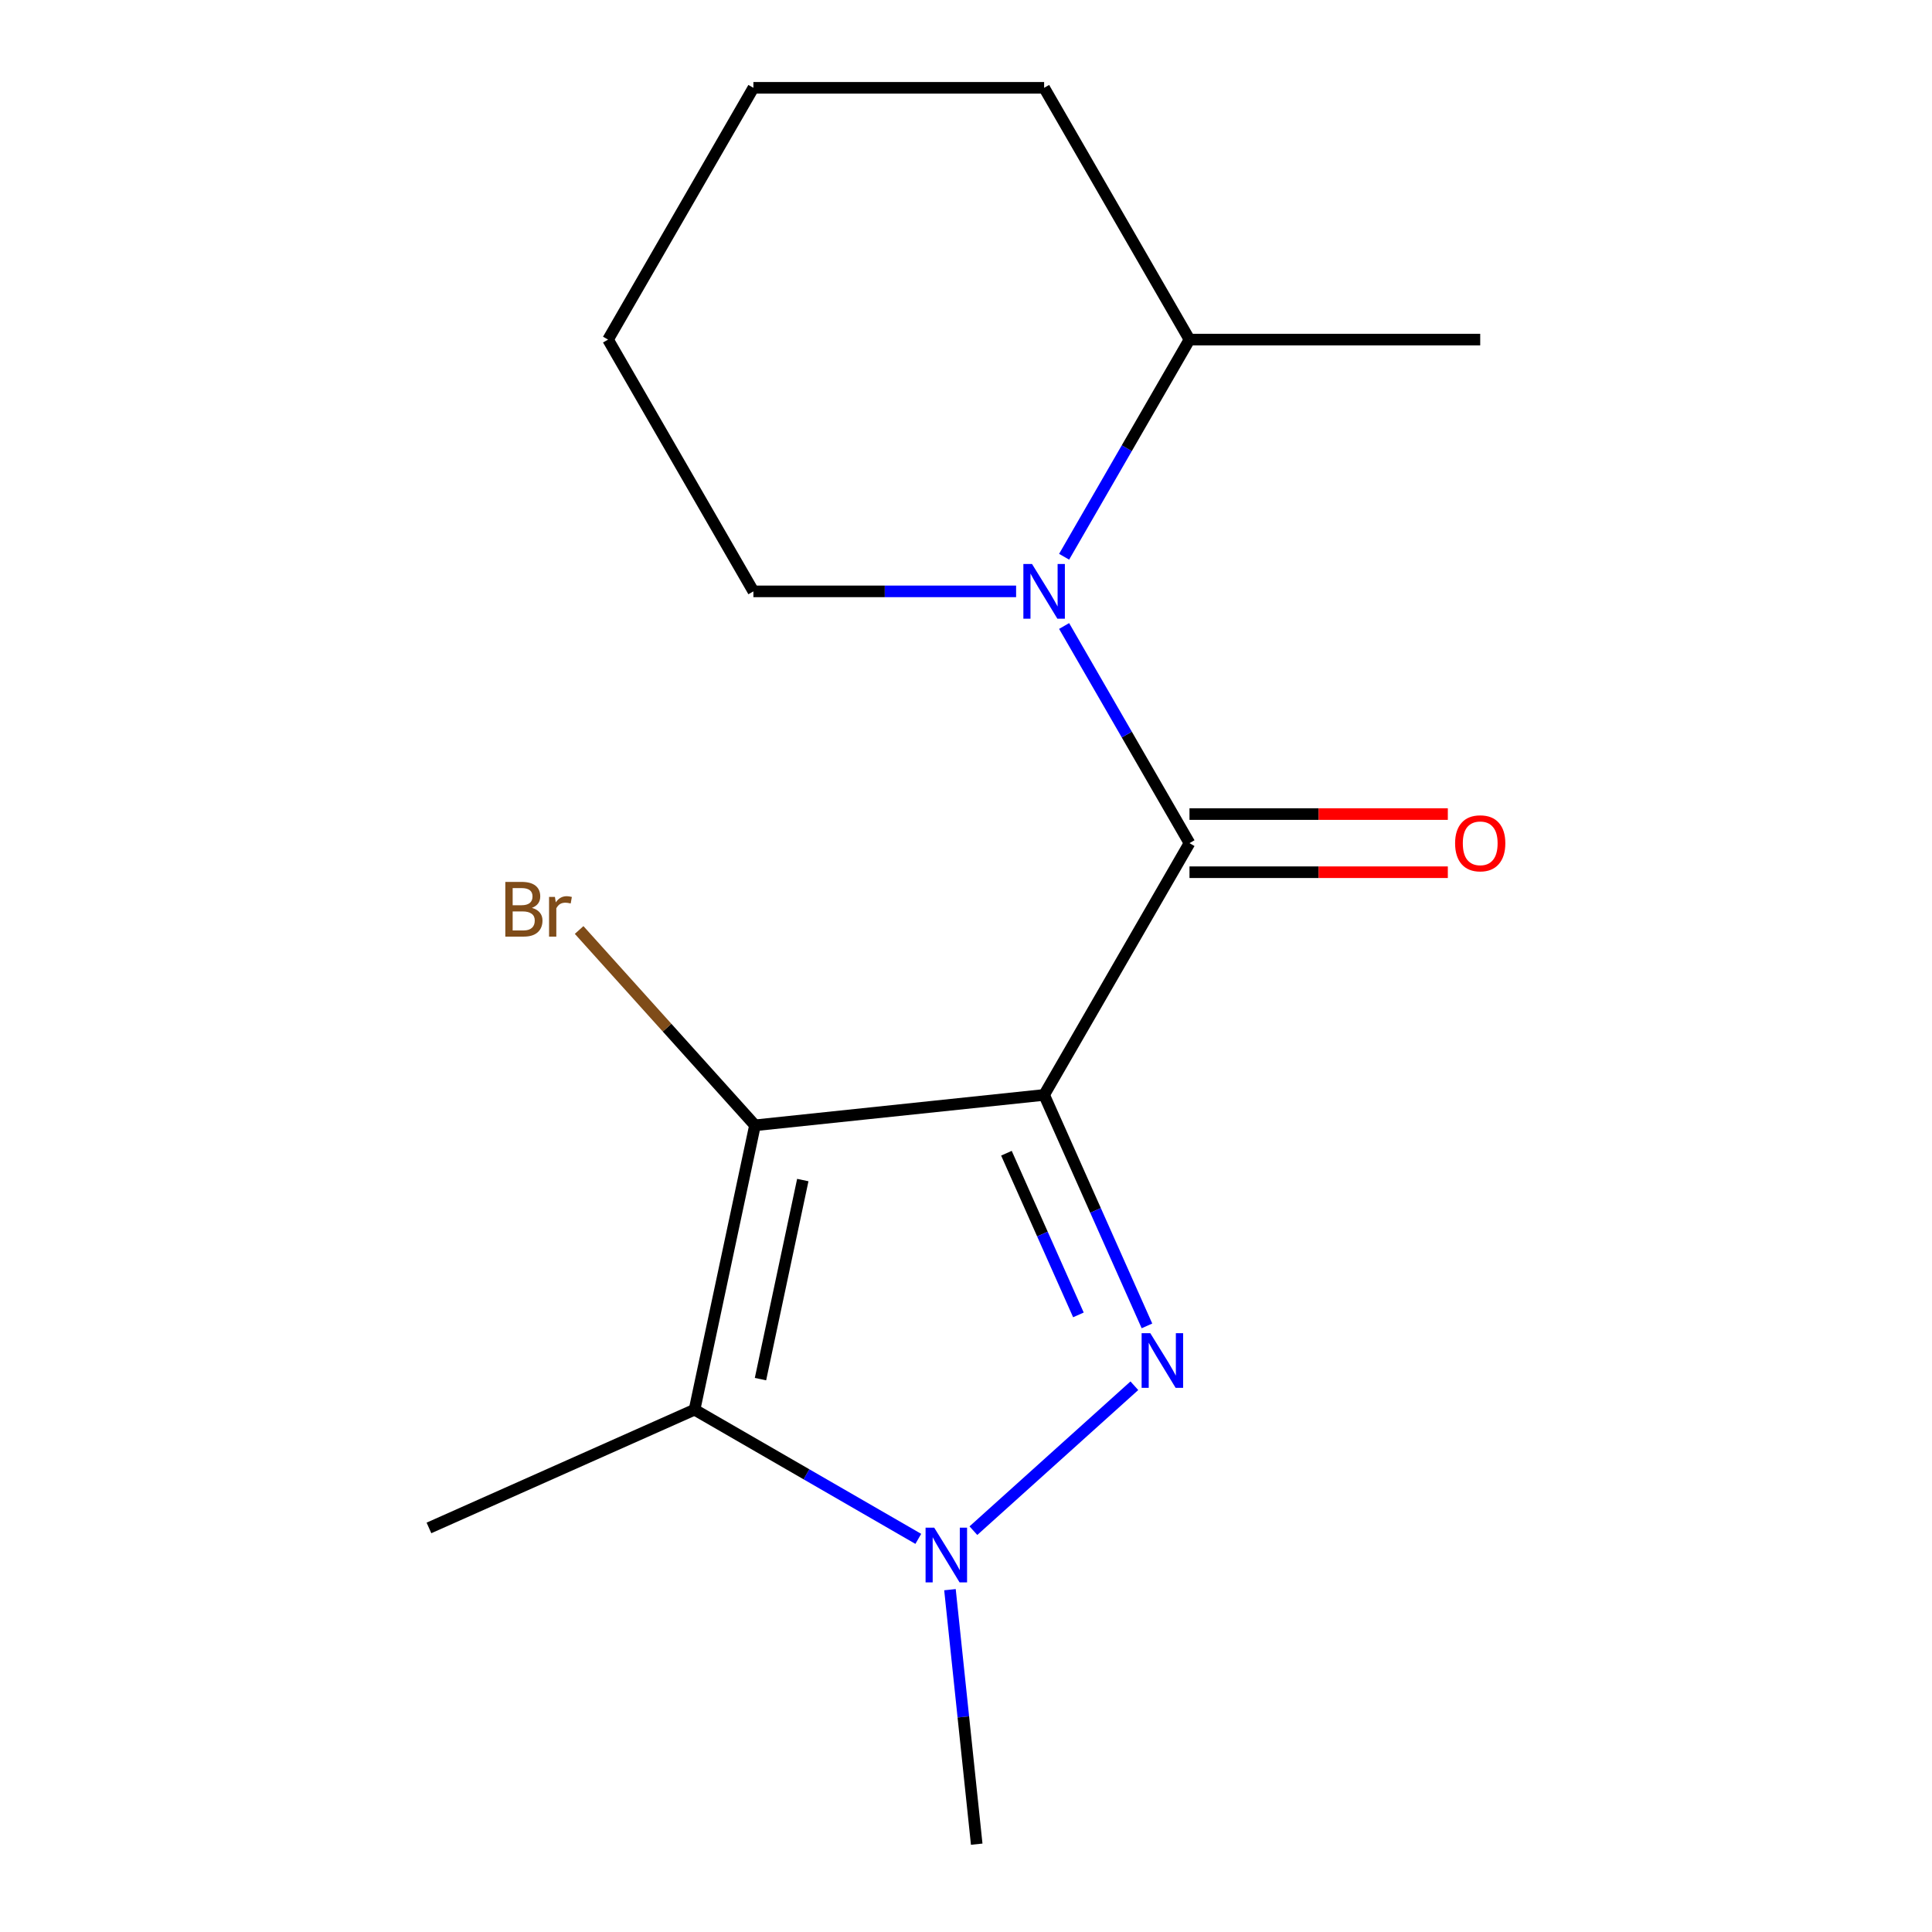<?xml version='1.0' encoding='iso-8859-1'?>
<svg version='1.1' baseProfile='full'
              xmlns='http://www.w3.org/2000/svg'
                      xmlns:rdkit='http://www.rdkit.org/xml'
                      xmlns:xlink='http://www.w3.org/1999/xlink'
                  xml:space='preserve'
width='1000px' height='1000px' viewBox='0 0 1000 1000'>
<!-- END OF HEADER -->
<rect style='opacity:1.0;fill:#FFFFFF;stroke:none' width='1000' height='1000' x='0' y='0'> </rect>
<path class='bond-0' d='M 540.437,566.73 L 567.05,626.504' style='fill:none;fill-rule:evenodd;stroke:#000000;stroke-width:6px;stroke-linecap:butt;stroke-linejoin:miter;stroke-opacity:1' />
<path class='bond-0' d='M 567.05,626.504 L 593.663,686.278' style='fill:none;fill-rule:evenodd;stroke:#0000FF;stroke-width:6px;stroke-linecap:butt;stroke-linejoin:miter;stroke-opacity:1' />
<path class='bond-0' d='M 520.927,596.904 L 539.556,638.745' style='fill:none;fill-rule:evenodd;stroke:#000000;stroke-width:6px;stroke-linecap:butt;stroke-linejoin:miter;stroke-opacity:1' />
<path class='bond-0' d='M 539.556,638.745 L 558.185,680.587' style='fill:none;fill-rule:evenodd;stroke:#0000FF;stroke-width:6px;stroke-linecap:butt;stroke-linejoin:miter;stroke-opacity:1' />
<path class='bond-1' d='M 540.437,566.73 L 390.782,582.46' style='fill:none;fill-rule:evenodd;stroke:#000000;stroke-width:6px;stroke-linecap:butt;stroke-linejoin:miter;stroke-opacity:1' />
<path class='bond-2' d='M 540.437,566.73 L 615.677,436.411' style='fill:none;fill-rule:evenodd;stroke:#000000;stroke-width:6px;stroke-linecap:butt;stroke-linejoin:miter;stroke-opacity:1' />
<path class='bond-3' d='M 587.14,717.258 L 503.829,792.272' style='fill:none;fill-rule:evenodd;stroke:#0000FF;stroke-width:6px;stroke-linecap:butt;stroke-linejoin:miter;stroke-opacity:1' />
<path class='bond-4' d='M 390.782,582.46 L 359.496,729.651' style='fill:none;fill-rule:evenodd;stroke:#000000;stroke-width:6px;stroke-linecap:butt;stroke-linejoin:miter;stroke-opacity:1' />
<path class='bond-4' d='M 415.527,610.796 L 393.627,713.829' style='fill:none;fill-rule:evenodd;stroke:#000000;stroke-width:6px;stroke-linecap:butt;stroke-linejoin:miter;stroke-opacity:1' />
<path class='bond-8' d='M 390.782,582.46 L 345.268,531.911' style='fill:none;fill-rule:evenodd;stroke:#000000;stroke-width:6px;stroke-linecap:butt;stroke-linejoin:miter;stroke-opacity:1' />
<path class='bond-8' d='M 345.268,531.911 L 299.754,481.362' style='fill:none;fill-rule:evenodd;stroke:#7F4C19;stroke-width:6px;stroke-linecap:butt;stroke-linejoin:miter;stroke-opacity:1' />
<path class='bond-5' d='M 615.677,436.411 L 583.23,380.213' style='fill:none;fill-rule:evenodd;stroke:#000000;stroke-width:6px;stroke-linecap:butt;stroke-linejoin:miter;stroke-opacity:1' />
<path class='bond-5' d='M 583.23,380.213 L 550.784,324.014' style='fill:none;fill-rule:evenodd;stroke:#0000FF;stroke-width:6px;stroke-linecap:butt;stroke-linejoin:miter;stroke-opacity:1' />
<path class='bond-6' d='M 615.677,451.459 L 682.535,451.459' style='fill:none;fill-rule:evenodd;stroke:#000000;stroke-width:6px;stroke-linecap:butt;stroke-linejoin:miter;stroke-opacity:1' />
<path class='bond-6' d='M 682.535,451.459 L 749.394,451.459' style='fill:none;fill-rule:evenodd;stroke:#FF0000;stroke-width:6px;stroke-linecap:butt;stroke-linejoin:miter;stroke-opacity:1' />
<path class='bond-6' d='M 615.677,421.363 L 682.535,421.363' style='fill:none;fill-rule:evenodd;stroke:#000000;stroke-width:6px;stroke-linecap:butt;stroke-linejoin:miter;stroke-opacity:1' />
<path class='bond-6' d='M 682.535,421.363 L 749.394,421.363' style='fill:none;fill-rule:evenodd;stroke:#FF0000;stroke-width:6px;stroke-linecap:butt;stroke-linejoin:miter;stroke-opacity:1' />
<path class='bond-10' d='M 491.698,822.812 L 498.621,888.679' style='fill:none;fill-rule:evenodd;stroke:#0000FF;stroke-width:6px;stroke-linecap:butt;stroke-linejoin:miter;stroke-opacity:1' />
<path class='bond-10' d='M 498.621,888.679 L 505.544,954.545' style='fill:none;fill-rule:evenodd;stroke:#000000;stroke-width:6px;stroke-linecap:butt;stroke-linejoin:miter;stroke-opacity:1' />
<path class='bond-16' d='M 475.313,796.518 L 417.404,763.084' style='fill:none;fill-rule:evenodd;stroke:#0000FF;stroke-width:6px;stroke-linecap:butt;stroke-linejoin:miter;stroke-opacity:1' />
<path class='bond-16' d='M 417.404,763.084 L 359.496,729.651' style='fill:none;fill-rule:evenodd;stroke:#000000;stroke-width:6px;stroke-linecap:butt;stroke-linejoin:miter;stroke-opacity:1' />
<path class='bond-9' d='M 359.496,729.651 L 222.026,790.856' style='fill:none;fill-rule:evenodd;stroke:#000000;stroke-width:6px;stroke-linecap:butt;stroke-linejoin:miter;stroke-opacity:1' />
<path class='bond-7' d='M 550.784,288.17 L 583.23,231.972' style='fill:none;fill-rule:evenodd;stroke:#0000FF;stroke-width:6px;stroke-linecap:butt;stroke-linejoin:miter;stroke-opacity:1' />
<path class='bond-7' d='M 583.23,231.972 L 615.677,175.773' style='fill:none;fill-rule:evenodd;stroke:#000000;stroke-width:6px;stroke-linecap:butt;stroke-linejoin:miter;stroke-opacity:1' />
<path class='bond-11' d='M 525.935,306.092 L 457.946,306.092' style='fill:none;fill-rule:evenodd;stroke:#0000FF;stroke-width:6px;stroke-linecap:butt;stroke-linejoin:miter;stroke-opacity:1' />
<path class='bond-11' d='M 457.946,306.092 L 389.958,306.092' style='fill:none;fill-rule:evenodd;stroke:#000000;stroke-width:6px;stroke-linecap:butt;stroke-linejoin:miter;stroke-opacity:1' />
<path class='bond-12' d='M 615.677,175.773 L 766.156,175.773' style='fill:none;fill-rule:evenodd;stroke:#000000;stroke-width:6px;stroke-linecap:butt;stroke-linejoin:miter;stroke-opacity:1' />
<path class='bond-13' d='M 615.677,175.773 L 540.437,45.455' style='fill:none;fill-rule:evenodd;stroke:#000000;stroke-width:6px;stroke-linecap:butt;stroke-linejoin:miter;stroke-opacity:1' />
<path class='bond-14' d='M 389.958,306.092 L 314.718,175.773' style='fill:none;fill-rule:evenodd;stroke:#000000;stroke-width:6px;stroke-linecap:butt;stroke-linejoin:miter;stroke-opacity:1' />
<path class='bond-17' d='M 540.437,45.455 L 389.958,45.455' style='fill:none;fill-rule:evenodd;stroke:#000000;stroke-width:6px;stroke-linecap:butt;stroke-linejoin:miter;stroke-opacity:1' />
<path class='bond-15' d='M 314.718,175.773 L 389.958,45.455' style='fill:none;fill-rule:evenodd;stroke:#000000;stroke-width:6px;stroke-linecap:butt;stroke-linejoin:miter;stroke-opacity:1' />
<path  class='atom-1' d='M 595.382 690.04
L 604.662 705.04
Q 605.582 706.52, 607.062 709.2
Q 608.542 711.88, 608.622 712.04
L 608.622 690.04
L 612.382 690.04
L 612.382 718.36
L 608.502 718.36
L 598.542 701.96
Q 597.382 700.04, 596.142 697.84
Q 594.942 695.64, 594.582 694.96
L 594.582 718.36
L 590.902 718.36
L 590.902 690.04
L 595.382 690.04
' fill='#0000FF'/>
<path  class='atom-4' d='M 483.554 790.73
L 492.834 805.73
Q 493.754 807.21, 495.234 809.89
Q 496.714 812.57, 496.794 812.73
L 496.794 790.73
L 500.554 790.73
L 500.554 819.05
L 496.674 819.05
L 486.714 802.65
Q 485.554 800.73, 484.314 798.53
Q 483.114 796.33, 482.754 795.65
L 482.754 819.05
L 479.074 819.05
L 479.074 790.73
L 483.554 790.73
' fill='#0000FF'/>
<path  class='atom-6' d='M 534.177 291.932
L 543.457 306.932
Q 544.377 308.412, 545.857 311.092
Q 547.337 313.772, 547.417 313.932
L 547.417 291.932
L 551.177 291.932
L 551.177 320.252
L 547.297 320.252
L 537.337 303.852
Q 536.177 301.932, 534.937 299.732
Q 533.737 297.532, 533.377 296.852
L 533.377 320.252
L 529.697 320.252
L 529.697 291.932
L 534.177 291.932
' fill='#0000FF'/>
<path  class='atom-7' d='M 753.156 436.491
Q 753.156 429.691, 756.516 425.891
Q 759.876 422.091, 766.156 422.091
Q 772.436 422.091, 775.796 425.891
Q 779.156 429.691, 779.156 436.491
Q 779.156 443.371, 775.756 447.291
Q 772.356 451.171, 766.156 451.171
Q 759.916 451.171, 756.516 447.291
Q 753.156 443.411, 753.156 436.491
M 766.156 447.971
Q 770.476 447.971, 772.796 445.091
Q 775.156 442.171, 775.156 436.491
Q 775.156 430.931, 772.796 428.131
Q 770.476 425.291, 766.156 425.291
Q 761.836 425.291, 759.476 428.091
Q 757.156 430.891, 757.156 436.491
Q 757.156 442.211, 759.476 445.091
Q 761.836 447.971, 766.156 447.971
' fill='#FF0000'/>
<path  class='atom-9' d='M 275.312 469.912
Q 278.032 470.672, 279.392 472.352
Q 280.792 473.992, 280.792 476.432
Q 280.792 480.352, 278.272 482.592
Q 275.792 484.792, 271.072 484.792
L 261.552 484.792
L 261.552 456.472
L 269.912 456.472
Q 274.752 456.472, 277.192 458.432
Q 279.632 460.392, 279.632 463.992
Q 279.632 468.272, 275.312 469.912
M 265.352 459.672
L 265.352 468.552
L 269.912 468.552
Q 272.712 468.552, 274.152 467.432
Q 275.632 466.272, 275.632 463.992
Q 275.632 459.672, 269.912 459.672
L 265.352 459.672
M 271.072 481.592
Q 273.832 481.592, 275.312 480.272
Q 276.792 478.952, 276.792 476.432
Q 276.792 474.112, 275.152 472.952
Q 273.552 471.752, 270.472 471.752
L 265.352 471.752
L 265.352 481.592
L 271.072 481.592
' fill='#7F4C19'/>
<path  class='atom-9' d='M 287.232 464.232
L 287.672 467.072
Q 289.832 463.872, 293.352 463.872
Q 294.472 463.872, 295.992 464.272
L 295.392 467.632
Q 293.672 467.232, 292.712 467.232
Q 291.032 467.232, 289.912 467.912
Q 288.832 468.552, 287.952 470.112
L 287.952 484.792
L 284.192 484.792
L 284.192 464.232
L 287.232 464.232
' fill='#7F4C19'/>
</svg>
